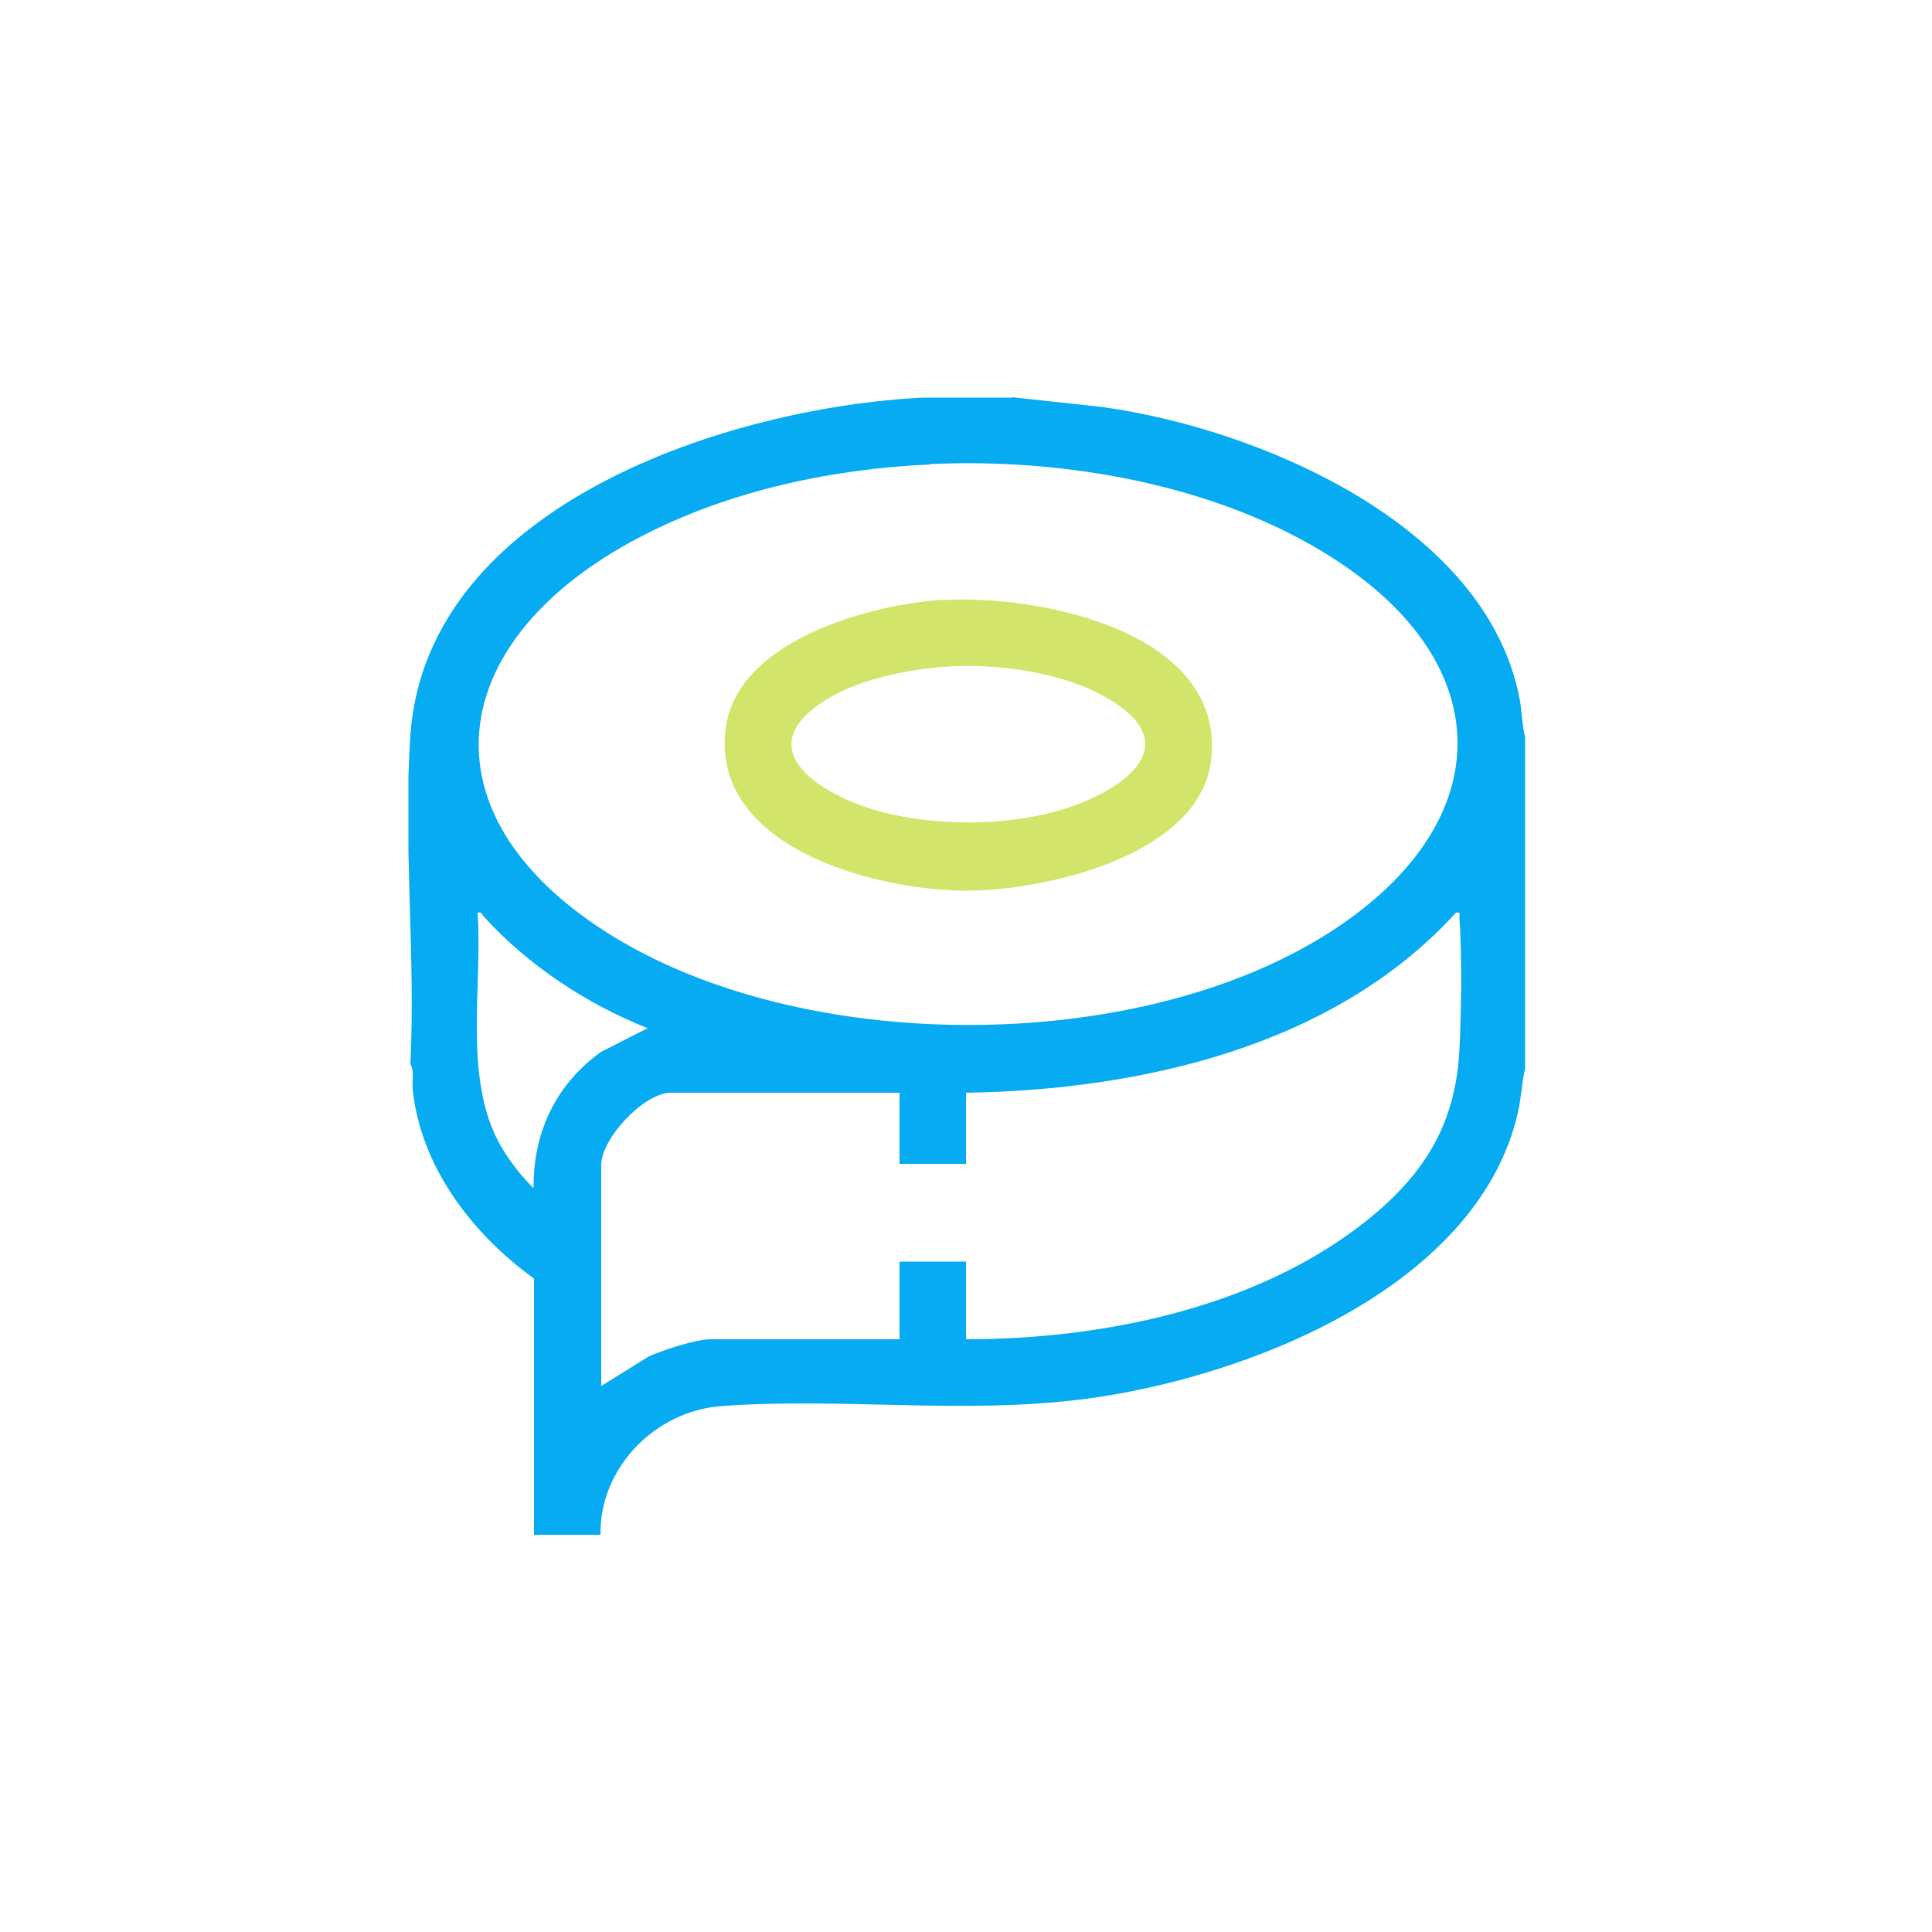 <?xml version="1.0" encoding="UTF-8"?>
<svg id="Layer_1" xmlns="http://www.w3.org/2000/svg" xmlns:xlink="http://www.w3.org/1999/xlink" version="1.1" viewBox="0 0 500 500">
  <!-- Generator: Adobe Illustrator 29.1.0, SVG Export Plug-In . SVG Version: 2.1.0 Build 142)  -->
  <defs>
    <style>
      .st0 {
        fill: none;
      }

      .st1 {
        fill: #06abf1;
      }

      .st2 {
        fill: #d2e56a;
      }

      .st3 {
        clip-path: url(#clippath);
      }
    </style>
    <clipPath id="clippath">
      <rect class="st0" x="105.7" y="102.8" width="289" height="294.4"/>
    </clipPath>
  </defs>
  <g class="st3">
    <g>
      <path class="st1" d="M262,102.8l23,2.5c40.6,5.5,99.8,30.5,108.3,75.7.6,3.3.6,6.6,1.4,9.8v85.7c-.9,3.8-1,7.8-1.9,11.6-10.6,45.6-71.1,68.7-112.4,74-31.4,4-62.9-.5-93.8,1.8-17,1.3-31.5,15.9-31.2,33.4h-17.2v-66.4c-15.9-11.5-29.3-28.8-31.4-49-.2-2.1.5-4.7-.6-6.5,1.4-27.8-1.9-57.6,0-85.1,4.2-59.9,83-85,132.8-87.4h22.9ZM240.7,120.2c-26.6,1.2-54.3,7.3-77.7,20.2-47.7,26.3-54.2,70.2-6,100.9,50.1,31.9,137.1,32,187.1,0,43.3-27.7,44.7-68.8.8-96.9-29.7-19-69.4-25.9-104.2-24.3h0ZM167.6,266.1c-15.8-6.3-31-16.3-42.4-28.9-.5-.6-.5-1.2-1.6-1,1.3,18.6-3.5,41.4,5,58.5,2.3,4.6,5.9,9.3,9.5,12.8-.2-14.3,5.8-27,17.5-35.3l12-6.1h0ZM250,282.8v18.4h-17.2v-18.4h-59.2c-6.9,0-18,11.8-18,18.7v57.2l12.2-7.6c3.7-1.7,12.3-4.5,16.1-4.5h48.9v-20.1h17.2v20.1c34.9,0,74.2-7.9,102.4-29.7,15.5-12,24.3-25.2,25.3-45.3.5-10,.7-24.1,0-34,0-.9.4-1.7-.9-1.4-31.5,34.6-81.5,45.9-126.8,46.6h0Z"/>
      <path class="st2" d="M244.1,155.3c24.3-1.5,72.7,7.9,69.4,40.9-2.5,25.1-42.5,34.1-62.6,34.3-23.2.2-66.3-10.6-63.2-41.2,2.3-23.4,37.3-32.9,56.5-34.1ZM245.3,172.5c-10.5.7-24.1,3.4-32.9,9.5-19.2,13.2,2.6,24.7,15.7,28.1,14.1,3.7,31.8,3.7,45.8-.3,15.2-4.3,34.5-16.4,12.7-29.1-11.4-6.7-28.2-9-41.3-8.2h0Z"/>
    </g>
  </g>
</svg>